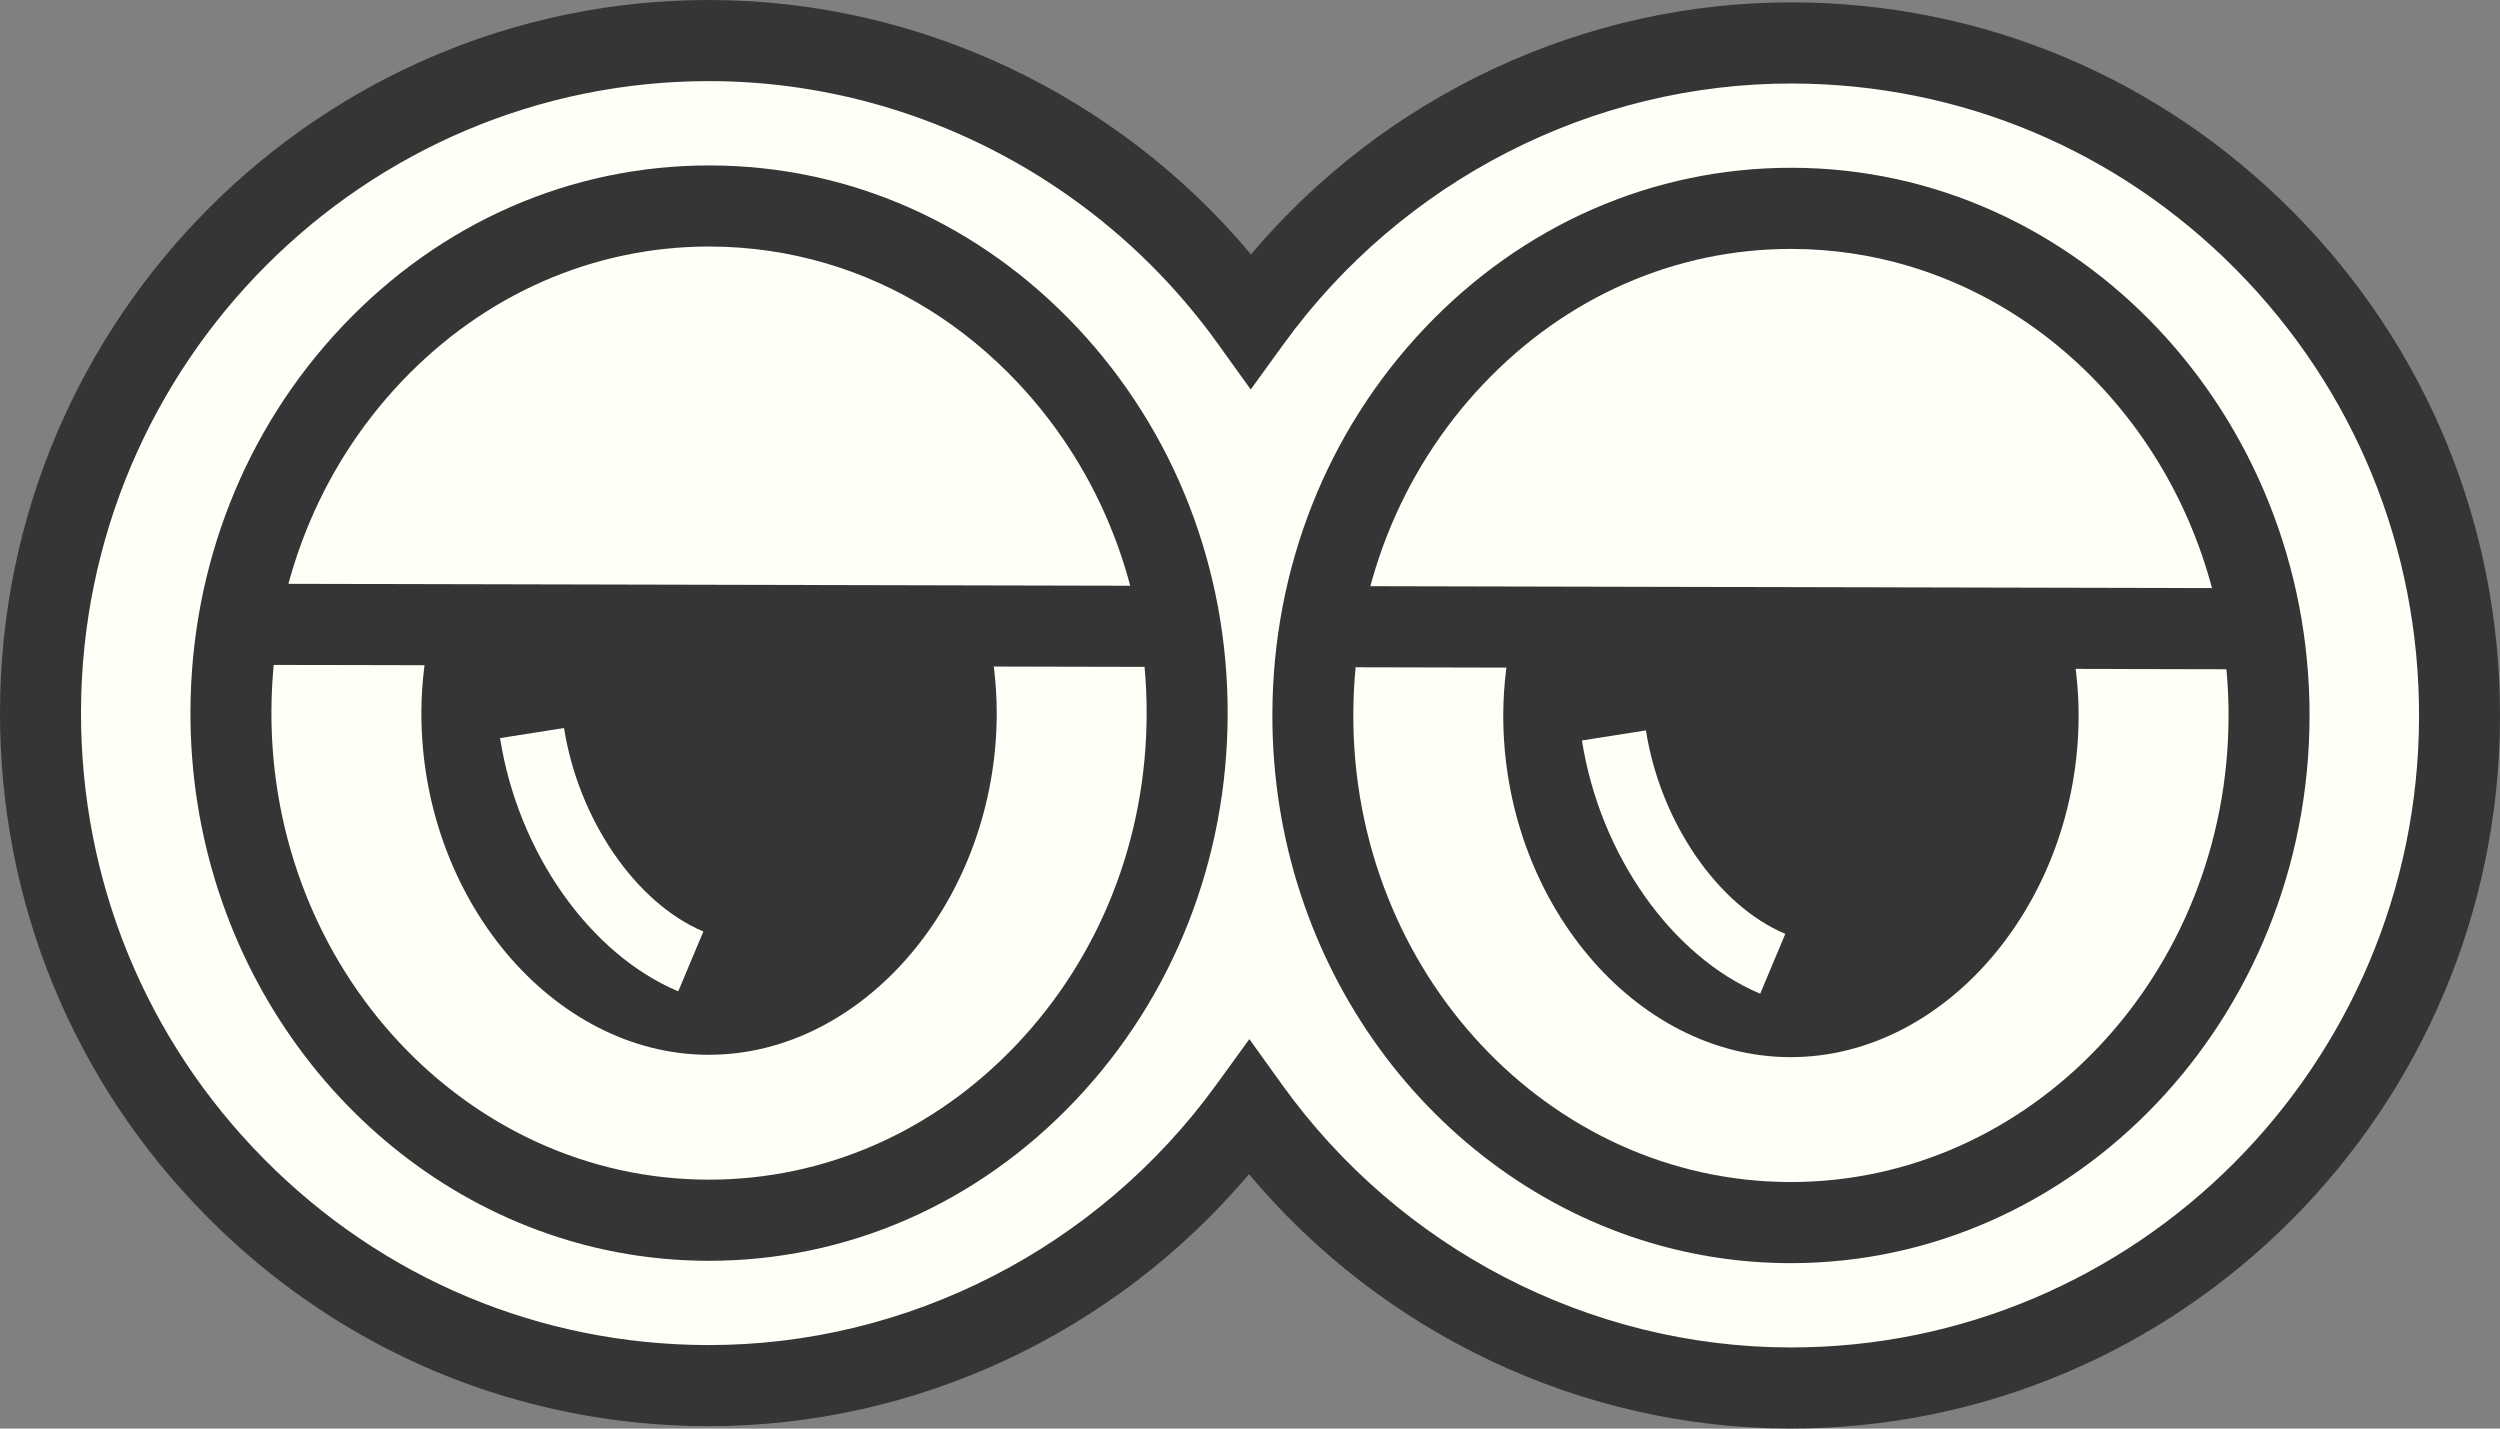 <svg width="301" height="172" viewBox="0 0 301 172" fill="none" xmlns="http://www.w3.org/2000/svg">
<rect x="0" y="0" width="301" height="172" fill="#808080" stroke="none"/>
<g clip-path="url(#clip0_4_118)">
<path d="M88.312 166.782C132.738 165.158 167.432 127.612 165.804 82.921C164.176 38.23 126.842 3.317 82.416 4.941C37.991 6.565 3.297 44.111 4.925 88.802C6.553 133.494 43.887 168.407 88.312 166.782Z" fill="#FFFFF8"/>
<path d="M218.577 167.068C263.002 165.444 297.697 127.898 296.069 83.207C294.44 38.515 257.107 3.602 212.681 5.227C168.255 6.851 133.561 44.397 135.189 89.088C136.817 133.779 174.151 168.692 218.577 167.068Z" fill="#FFFFF8"/>
<path d="M61.088 168.21C47.531 164.189 35.118 156.785 24.868 146.429C8.78 130.177 -0.053 108.599 -1.15072e-05 85.669C0.101 38.331 38.485 -0.102 85.557 -4.29064e-05C110.624 0.06 134.505 11.397 150.621 30.626C166.82 11.464 190.747 0.228 215.821 0.284C238.631 0.329 260.052 9.315 276.136 25.57C292.223 41.819 301.052 63.401 301 86.328C300.898 133.669 262.515 172.098 215.443 171.996C190.379 171.947 166.498 160.599 150.379 141.371C134.176 160.533 110.25 171.765 85.179 171.709C76.903 171.691 68.808 170.496 61.085 168.203L61.088 168.21ZM106.544 12.852C99.783 10.847 92.717 9.784 85.536 9.767C43.839 9.676 9.844 43.737 9.753 85.693C9.708 106.023 17.536 125.15 31.793 139.551C46.044 153.953 65.015 161.907 85.207 161.946C109.288 161.998 132.185 150.272 146.456 130.577L150.421 125.108L154.362 130.594C168.542 150.352 191.384 162.181 215.471 162.233C257.168 162.324 291.163 128.263 291.254 86.307C291.296 65.981 283.471 46.854 269.214 32.449C254.967 18.058 235.996 10.1 215.8 10.054C191.719 10.002 168.822 21.728 154.551 41.423L150.586 46.896L146.645 41.406C136.693 27.537 122.467 17.578 106.544 12.852Z" fill="#353535"/>
<path d="M68.49 149.357C42.18 141.553 22.866 115.958 22.929 85.721C22.968 68.189 29.47 51.684 41.242 39.257C53.085 26.748 68.805 19.881 85.515 19.919C102.222 19.951 117.914 26.892 129.704 39.45C141.42 51.93 147.853 68.463 147.811 85.995C147.776 103.527 141.27 120.032 129.501 132.463C117.658 144.971 101.935 151.835 85.225 151.8C79.429 151.786 73.813 150.938 68.49 149.357ZM99.541 31.733C95.02 30.391 90.306 29.693 85.491 29.683C71.496 29.651 58.292 35.439 48.315 45.974C38.264 56.585 32.71 70.71 32.679 85.739C32.616 116.712 56.196 141.97 85.246 142.03C99.24 142.061 112.444 136.273 122.421 125.735C132.472 115.124 138.022 101.003 138.057 85.97C138.092 70.941 132.598 56.792 122.596 46.135C116.08 39.194 108.164 34.289 99.538 31.73L99.541 31.733Z" fill="#353535"/>
<path d="M28.705 70.279L28.683 80.046L142.019 80.303L142.041 70.537L28.705 70.279Z" fill="#353535"/>
<path d="M52.007 75.222C51.209 78.608 50.74 82.142 50.733 85.781C50.684 108.081 66.505 126.959 85.281 126.997C104.056 127.039 119.958 108.231 120.007 85.932C120.014 82.289 119.562 78.759 118.778 75.365L52.007 75.218V75.222Z" fill="#353535"/>
<path d="M81.662 119.358C70.988 114.864 62.365 102.612 60.206 88.869L67.909 87.653C69.638 98.647 76.535 108.722 84.686 112.151L81.662 119.355V119.358Z" fill="#FFFFF8"/>
<path d="M198.75 149.641C172.44 141.837 153.126 116.245 153.193 86.005C153.231 68.47 159.734 51.968 171.503 39.537C183.345 27.032 199.069 20.165 215.775 20.2C250.201 20.259 278.148 49.918 278.071 86.279C277.99 122.636 249.914 152.158 215.485 152.084C209.69 152.07 204.073 151.218 198.747 149.641H198.75ZM229.756 32.014C225.298 30.692 220.601 29.981 215.751 29.97C201.756 29.939 188.552 35.723 178.575 46.261C168.524 56.873 162.974 70.994 162.939 86.026C162.873 116.996 186.435 142.247 215.506 142.317C244.559 142.377 268.251 117.231 268.318 86.258C268.374 60.452 252.013 38.619 229.753 32.014H229.756Z" fill="#353535"/>
<path d="M158.964 70.564L158.941 80.331L272.278 80.588L272.3 70.821L158.964 70.564Z" fill="#353535"/>
<path d="M182.267 75.506C181.469 78.892 181 82.426 180.993 86.065C180.944 108.365 196.766 127.243 215.541 127.281C234.316 127.323 250.218 108.515 250.267 86.216C250.274 82.573 249.823 79.043 249.039 75.649L182.267 75.502V75.506Z" fill="#353535"/>
<path d="M211.926 119.642C201.249 115.148 192.626 102.892 190.467 89.153L198.169 87.937C199.898 98.931 206.796 109.006 214.95 112.438L211.926 119.642Z" fill="#FFFFF8"/>
</g>
<defs>
<clipPath id="clip0_4_118">
<rect width="301" height="172" fill="white"/>
</clipPath>
</defs>
</svg>
